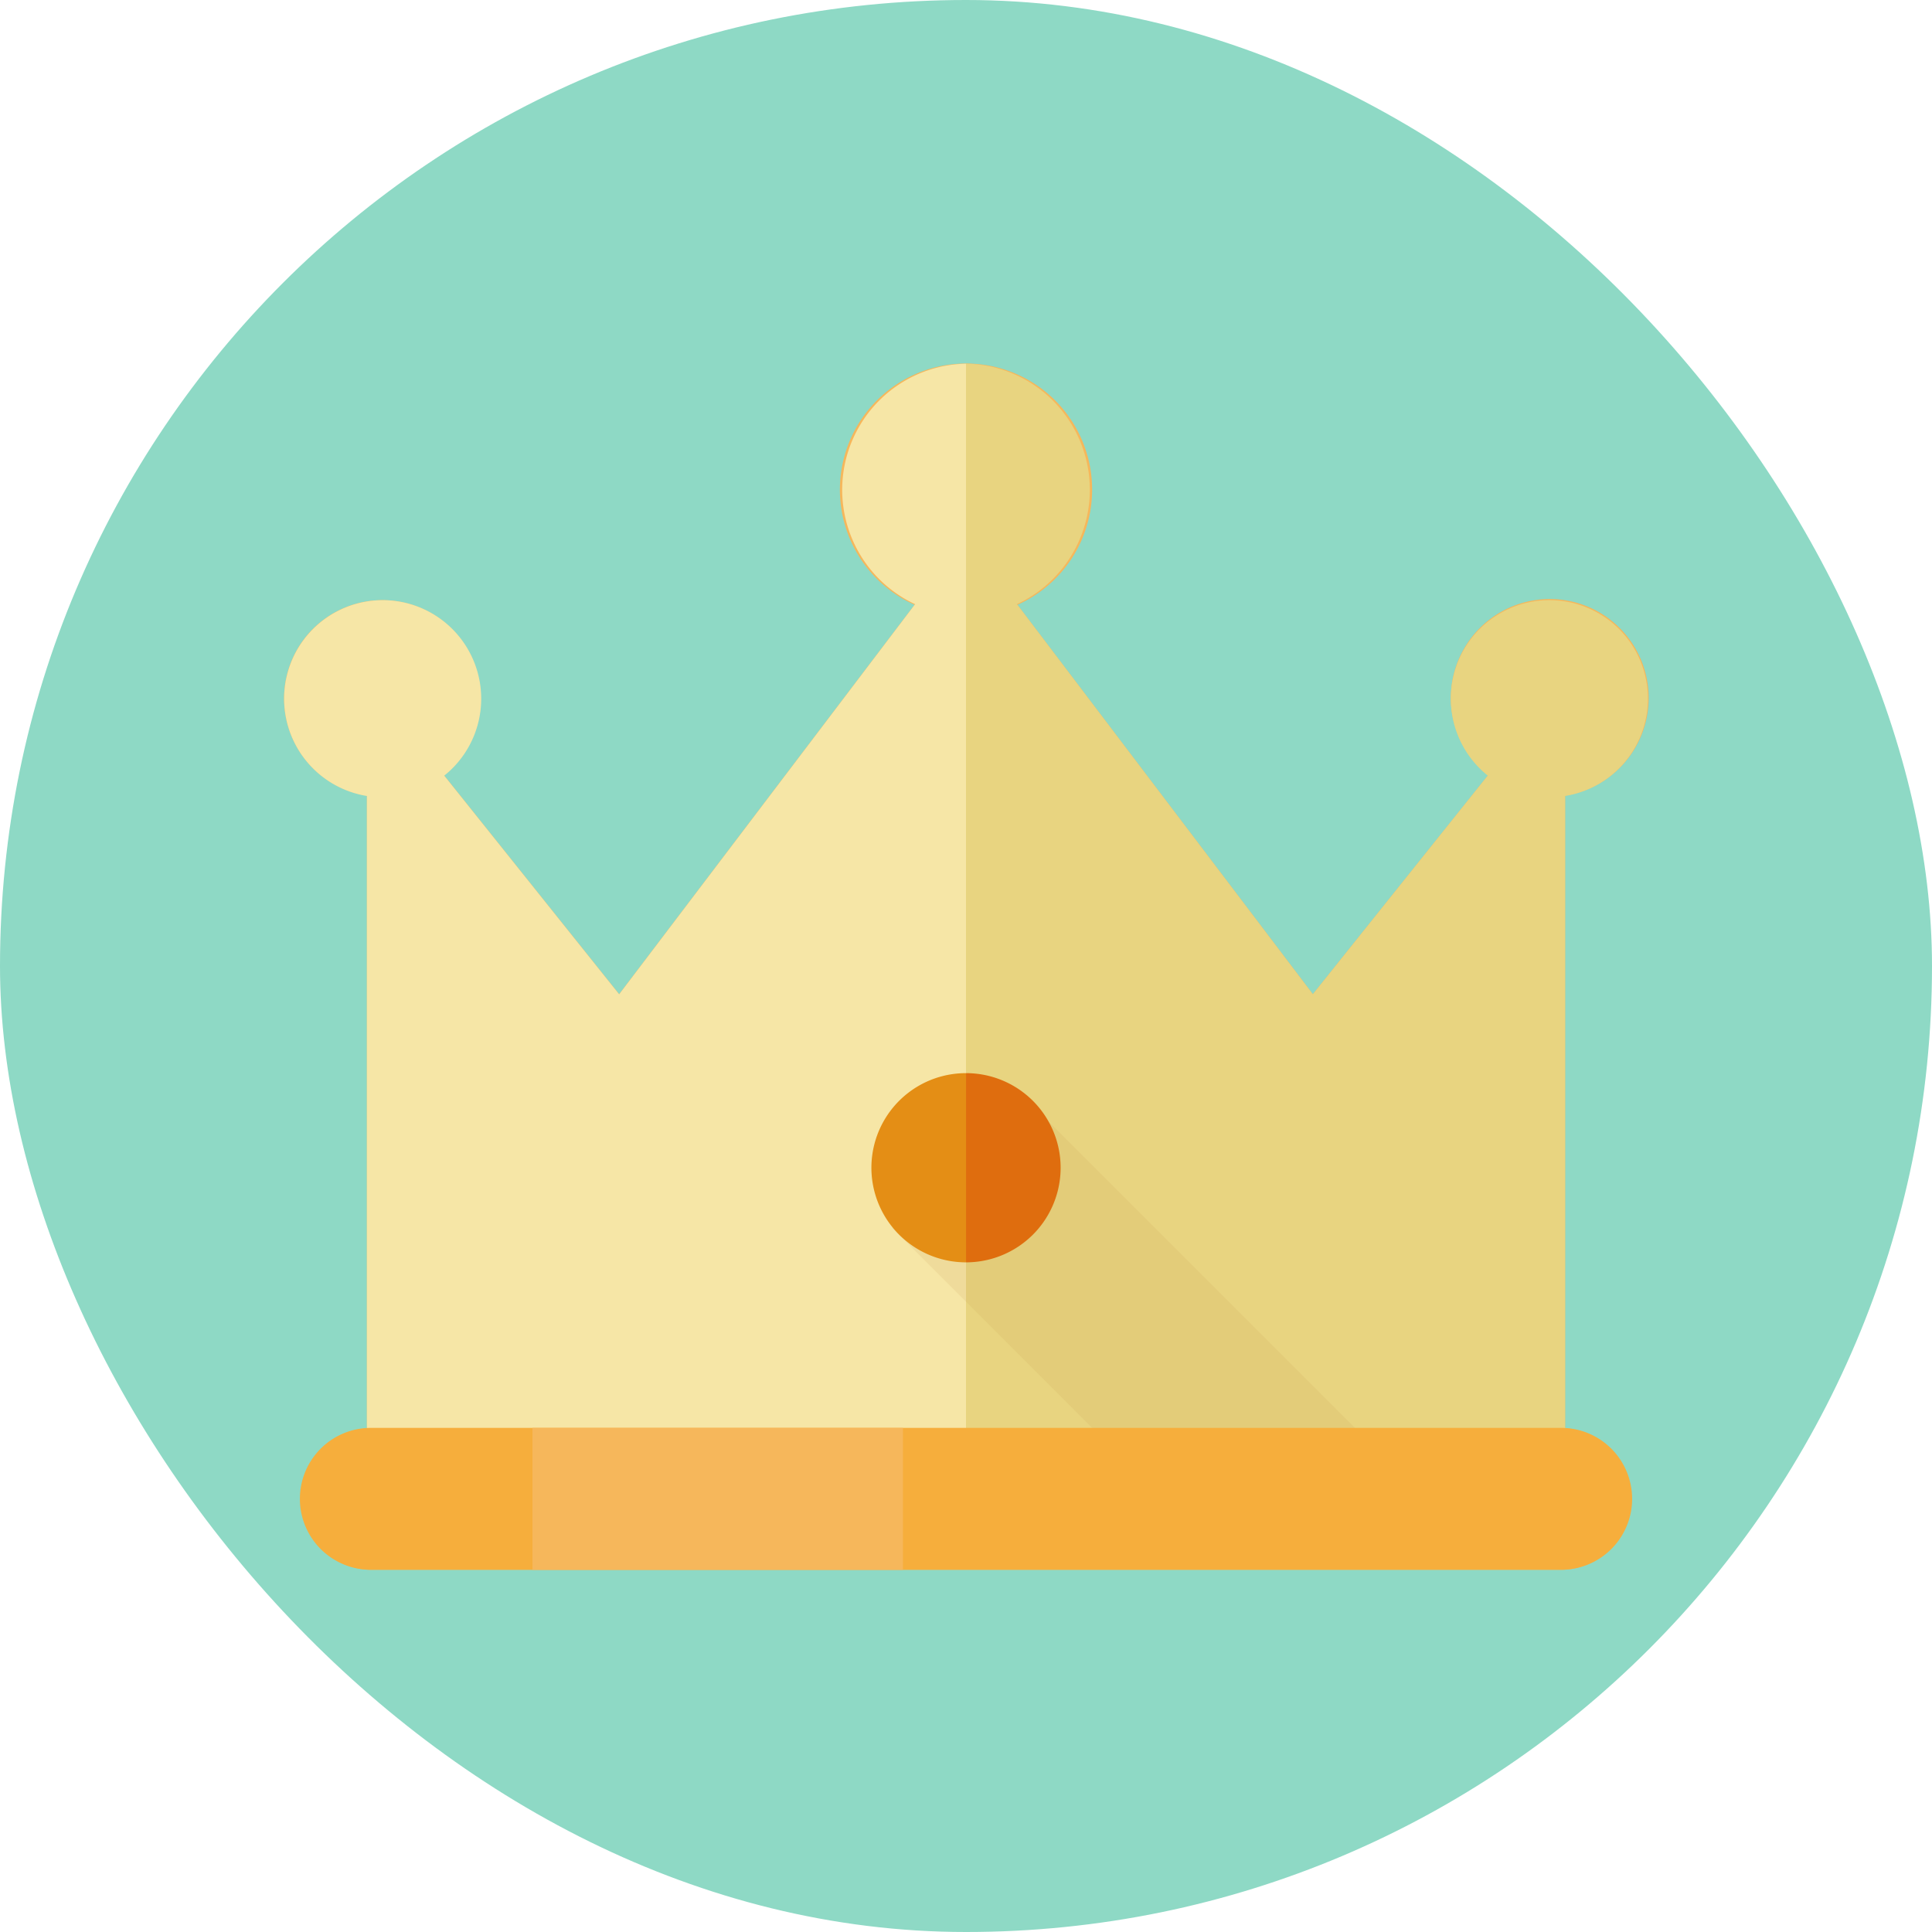 <svg xmlns="http://www.w3.org/2000/svg" width="180" height="180" viewBox="0 0 180 180"><defs><style>.a{fill:#8ed9c5;}.b{fill:#f6b75b;}.c{fill:#f6e6a6;}.d{fill:#e8d480;}.e{fill:#c69950;opacity:0.13;}.f{fill:#df6d0e;}.g{fill:#e48e15;}.h{fill:#f6ae3c;}</style></defs><g transform="translate(-790 -1825)"><rect class="a" width="180" height="180" rx="90" transform="translate(790 1825)"/><g transform="translate(816.471 1858.882)"><path class="b" d="M195.245,180.548V121.607a9.214,9.214,0,1,0-7.178-1.9l-16.325,20.4-27.523-36.28a11.75,11.75,0,1,0-9.584,0l-27.524,36.28-16.323-20.4a9.163,9.163,0,1,0-7.178,1.9v58.941a6.6,6.6,0,0,0,.368,13.184h110.9a6.6,6.6,0,0,0,.367-13.184Z" transform="translate(-75.897 -81.361)"/><g transform="translate(0 0)"><g transform="translate(7.713 16.157)"><path class="c" d="M153.579,127.165l-32.316,42.6-23.5-29.376v75.647h55.817Z" transform="translate(-97.762 -127.165)"/><path class="d" d="M256,127.165l32.315,42.6,23.5-29.376v75.647H256Z" transform="translate(-200.183 -127.165)"/><g transform="translate(47.006 49.943)"><path class="e" d="M281.615,310.494l-31.338-31.339L236.57,289.928,258.6,311.964Z" transform="translate(-234.612 -275.485)"/><path class="f" d="M256,268.75a8.814,8.814,0,0,1,0,17.628Z" transform="translate(-247.188 -268.75)"/><path class="g" d="M239.831,286.378a8.814,8.814,0,0,1,0-17.628Z" transform="translate(-231.02 -268.75)"/></g></g><g transform="translate(51.78)"><path class="d" d="M256,81.36a11.752,11.752,0,0,1,0,23.5Z" transform="translate(-244.25 -81.36)"/><path class="c" d="M234.44,104.863a11.752,11.752,0,0,1,0-23.5Z" transform="translate(-222.69 -81.36)"/></g><g transform="translate(0 22.034)"><path class="c" d="M94.259,153.005a9.181,9.181,0,1,1-9.183-9.18A9.181,9.181,0,0,1,94.259,153.005Z" transform="translate(-75.897 -143.825)"/><path class="d" d="M402.41,153.005a9.18,9.18,0,1,1-9.178-9.18A9.179,9.179,0,0,1,402.41,153.005Z" transform="translate(-275.351 -143.825)"/></g><g transform="translate(1.469 99.151)"><path class="h" d="M204.184,369.055a6.609,6.609,0,0,1-6.61,6.61H86.673a6.608,6.608,0,0,1-6.611-6.61h0a6.61,6.61,0,0,1,6.611-6.61h110.9a6.611,6.611,0,0,1,6.61,6.61Z" transform="translate(-80.062 -362.445)"/><rect class="b" width="34.517" height="13.221" transform="translate(21.668)"/></g></g></g></g></svg>
